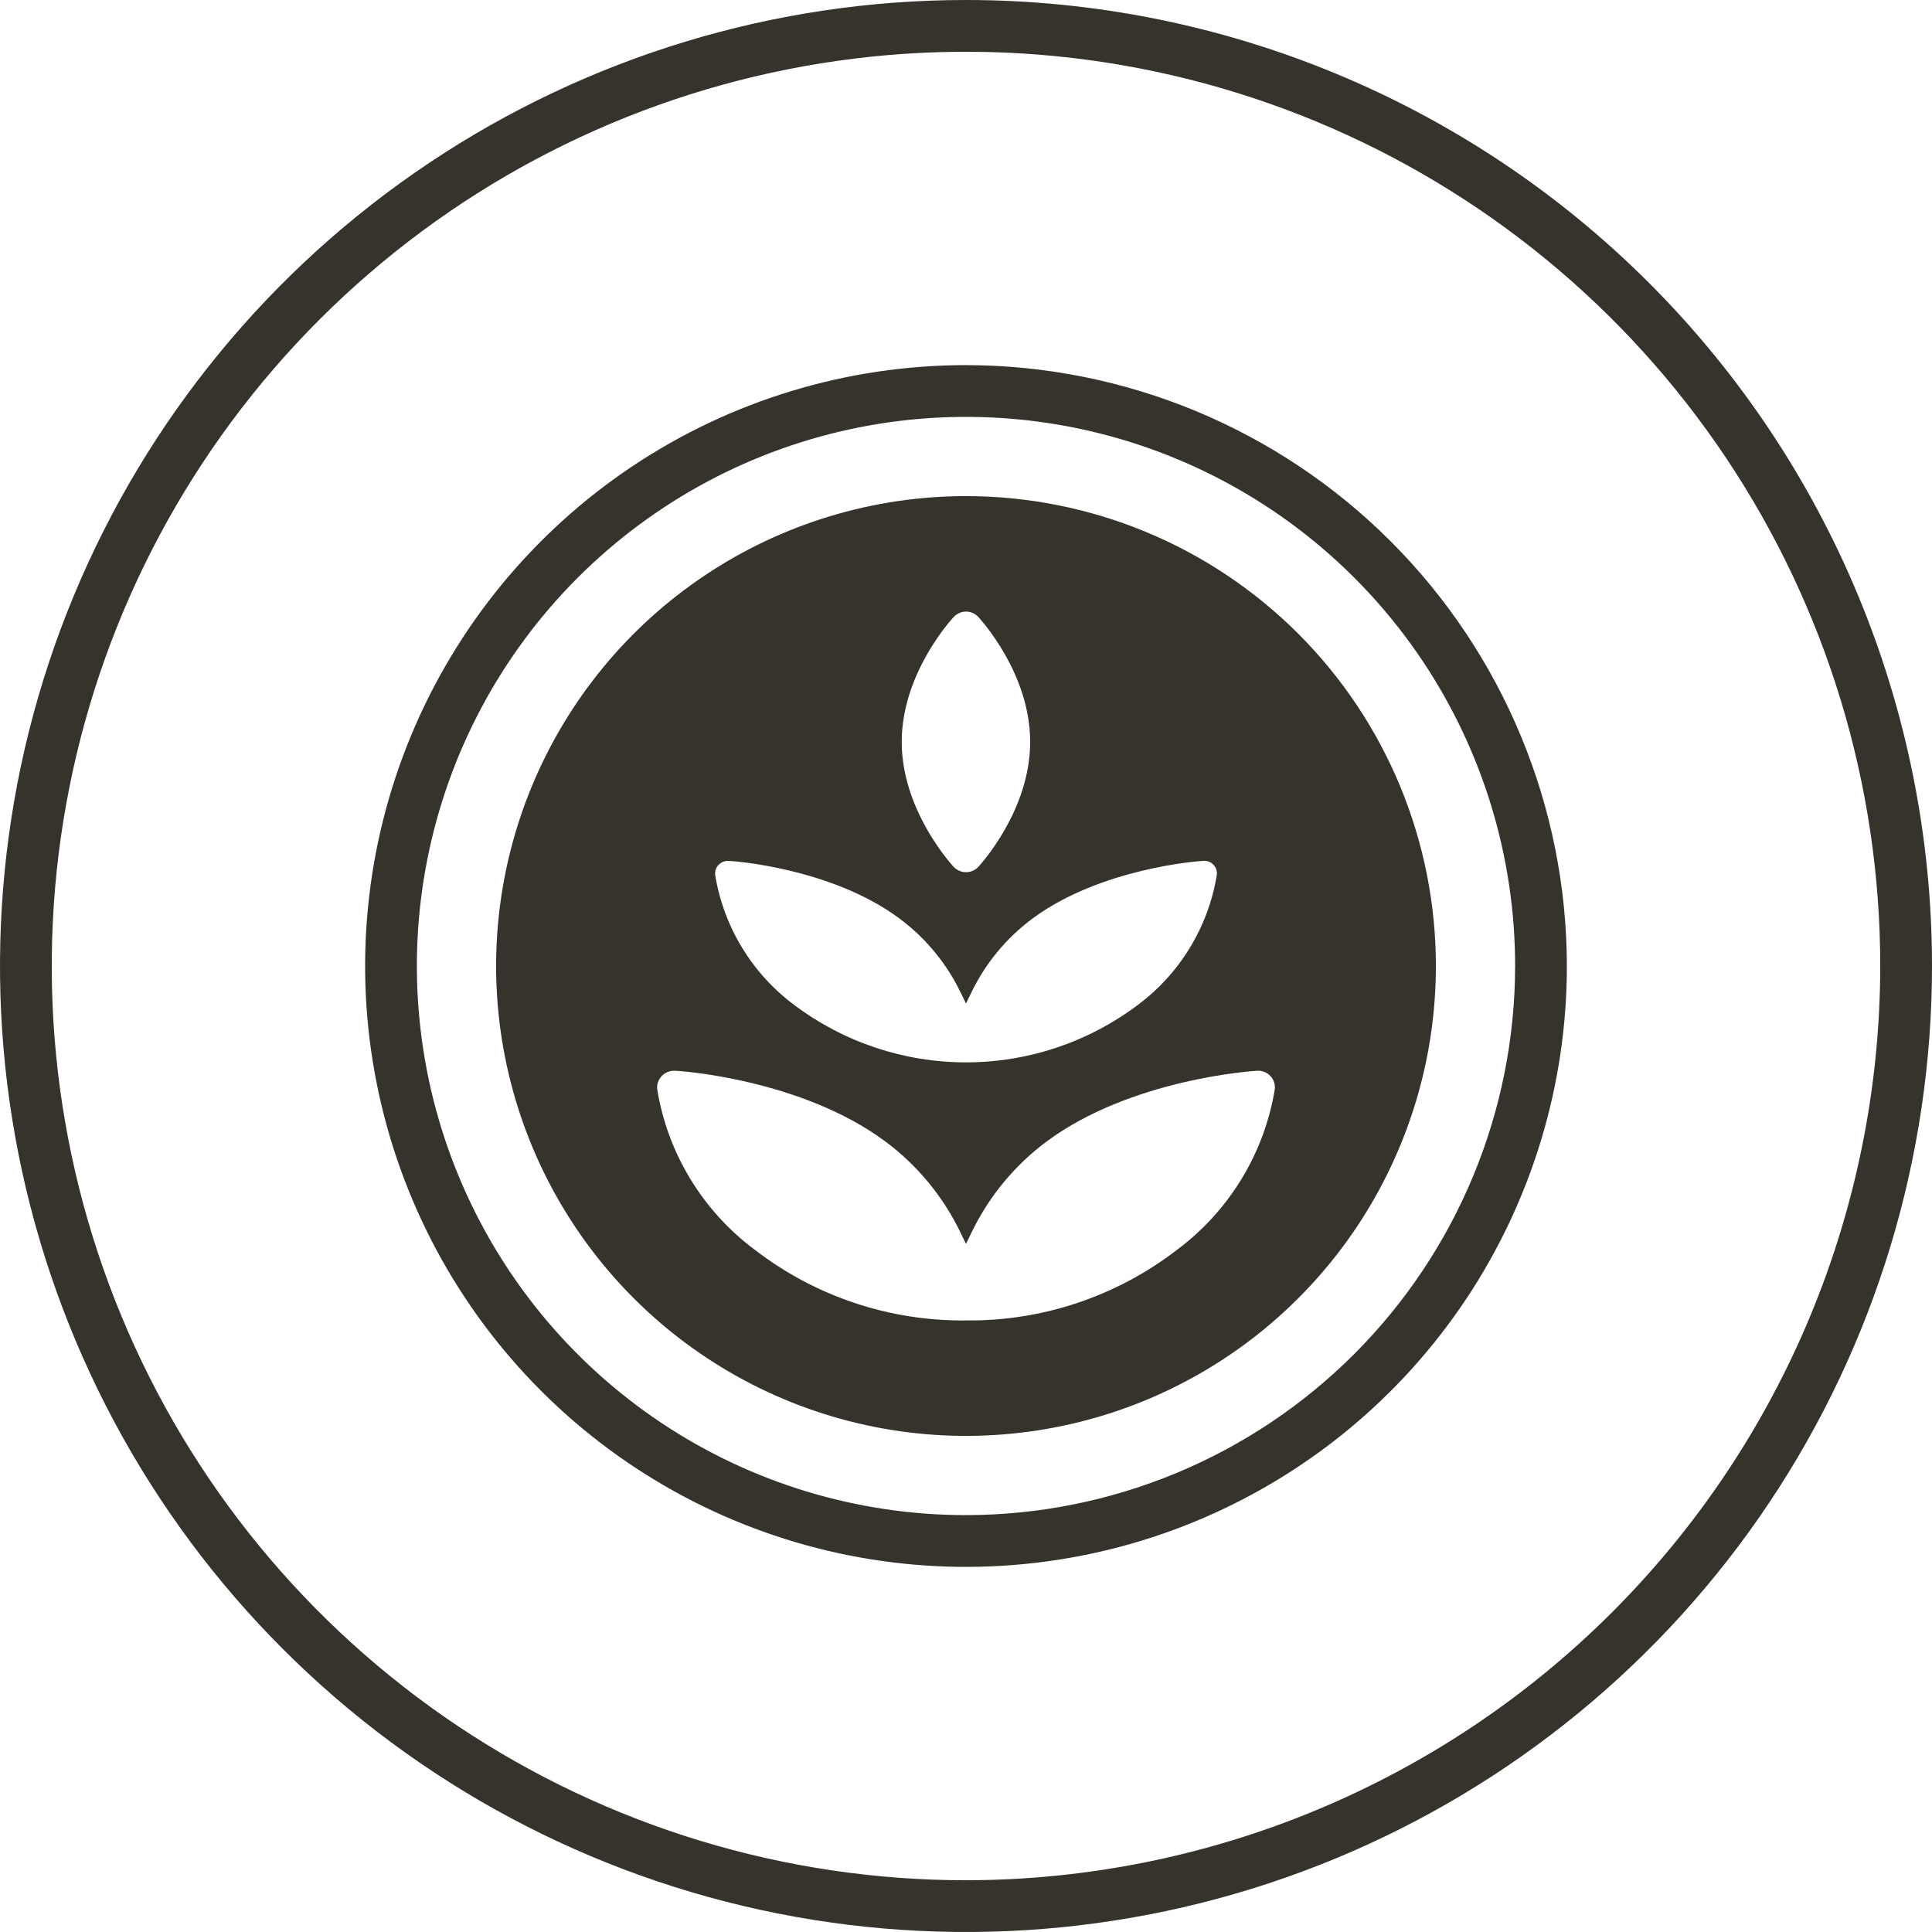 <svg xmlns="http://www.w3.org/2000/svg" fill="none" viewBox="0 0 168 168" height="168" width="168">
<g clip-path="url(#clip0_1127_509)">
<path fill="#35332B" d="M84 0C67.386 0 51.146 4.927 37.332 14.157C23.518 23.387 12.752 36.506 6.394 51.855C0.036 67.204 -1.627 84.093 1.614 100.388C4.855 116.682 12.855 131.649 24.603 143.397C36.351 155.145 51.318 163.145 67.612 166.386C83.907 169.627 100.796 167.964 116.145 161.606C131.494 155.248 144.613 144.482 153.843 130.668C163.074 116.854 168 100.614 168 84C168 61.722 159.15 40.356 143.397 24.603C127.644 8.85 106.278 0 84 0V0ZM84 163.5C68.276 163.5 52.906 158.837 39.832 150.102C26.759 141.366 16.569 128.95 10.552 114.423C4.534 99.897 2.96 83.912 6.028 68.49C9.095 53.069 16.667 38.903 27.785 27.785C38.903 16.667 53.069 9.095 68.49 6.028C83.912 2.96 99.897 4.534 114.423 10.552C128.95 16.569 141.366 26.759 150.102 39.832C158.837 52.906 163.5 68.276 163.5 84C163.476 105.077 155.093 125.285 140.189 140.189C125.285 155.093 105.077 163.476 84 163.5Z"></path>
<path fill="#35332B" d="M84 43.14C75.919 43.14 68.019 45.536 61.3 50.026C54.58 54.516 49.343 60.897 46.25 68.364C43.158 75.83 42.349 84.045 43.925 91.971C45.502 99.897 49.393 107.178 55.108 112.892C60.822 118.607 68.103 122.498 76.029 124.075C83.955 125.651 92.17 124.842 99.637 121.75C107.103 118.657 113.484 113.42 117.974 106.701C122.464 99.981 124.86 92.081 124.86 84C124.86 73.163 120.555 62.77 112.893 55.108C105.23 47.445 94.837 43.14 84 43.14ZM84 114.82C77.364 114.896 70.896 112.733 65.64 108.68C61.11 105.309 58.066 100.311 57.15 94.74C57.124 94.528 57.146 94.314 57.214 94.111C57.281 93.909 57.393 93.724 57.54 93.57C57.677 93.426 57.841 93.311 58.023 93.232C58.206 93.153 58.402 93.112 58.6 93.11H58.69C59.14 93.11 69.69 93.85 76.96 99.24C79.778 101.328 82.04 104.075 83.55 107.24L84 108.16L84.45 107.24C85.96 104.075 88.223 101.328 91.04 99.24C98.32 93.85 108.86 93.13 109.31 93.11C109.523 93.095 109.737 93.128 109.936 93.205C110.135 93.282 110.314 93.403 110.461 93.558C110.609 93.712 110.72 93.898 110.787 94.1C110.854 94.303 110.876 94.518 110.85 94.73C109.929 100.3 106.886 105.296 102.36 108.67C97.106 112.727 90.638 114.893 84 114.82ZM62.48 75.21C62.583 75.101 62.707 75.013 62.844 74.953C62.982 74.893 63.13 74.861 63.28 74.86H63.35C63.71 74.86 72.29 75.47 78.2 79.86C80.483 81.553 82.32 83.778 83.55 86.34L84 87.26L84.45 86.34C85.678 83.776 87.515 81.551 89.8 79.86C95.71 75.49 104.29 74.86 104.65 74.86C104.812 74.846 104.974 74.869 105.125 74.928C105.276 74.987 105.411 75.08 105.52 75.2C105.631 75.316 105.714 75.455 105.764 75.607C105.814 75.76 105.83 75.921 105.81 76.08C105.073 80.606 102.602 84.666 98.92 87.4C94.618 90.632 89.382 92.38 84 92.38C78.619 92.38 73.383 90.632 69.08 87.4C65.401 84.669 62.93 80.612 62.19 76.09C62.17 75.931 62.186 75.769 62.236 75.617C62.286 75.465 62.37 75.326 62.48 75.21V75.21ZM85.07 75.38C84.933 75.526 84.767 75.642 84.583 75.722C84.399 75.801 84.201 75.842 84 75.842C83.8 75.842 83.601 75.801 83.417 75.722C83.233 75.642 83.068 75.526 82.93 75.38C82.75 75.18 78.41 70.47 78.41 64.51C78.41 58.55 82.75 53.85 82.93 53.65C83.068 53.504 83.233 53.386 83.417 53.306C83.601 53.225 83.799 53.182 84 53.18C84.201 53.18 84.4 53.221 84.585 53.302C84.769 53.383 84.934 53.502 85.07 53.65C85.25 53.85 89.58 58.54 89.58 64.51C89.58 70.48 85.25 75.18 85.07 75.38Z"></path>
<path fill="#35332B" d="M84 31.75C73.666 31.75 63.564 34.814 54.971 40.556C46.379 46.297 39.682 54.457 35.727 64.005C31.773 73.552 30.738 84.058 32.754 94.194C34.77 104.329 39.746 113.639 47.054 120.946C54.361 128.254 63.671 133.23 73.807 135.246C83.942 137.262 94.448 136.227 103.995 132.273C113.543 128.318 121.703 121.621 127.444 113.029C133.186 104.436 136.25 94.334 136.25 84C136.234 70.147 130.724 56.867 120.929 47.071C111.133 37.276 97.853 31.766 84 31.75V31.75ZM84 131.75C74.556 131.75 65.324 128.95 57.471 123.703C49.619 118.456 43.499 110.998 39.885 102.273C36.271 93.548 35.325 83.947 37.167 74.684C39.01 65.422 43.558 56.914 50.236 50.236C56.914 43.558 65.422 39.01 74.684 37.167C83.947 35.325 93.548 36.271 102.273 39.885C110.998 43.499 118.456 49.619 123.703 57.471C128.95 65.324 131.75 74.556 131.75 84C131.737 96.66 126.702 108.798 117.75 117.75C108.798 126.702 96.66 131.737 84 131.75Z"></path>
</g>
<defs>
<clipPath id="clip0_1127_509">
<rect fill="white" height="168" width="168"></rect>
</clipPath>
</defs>
</svg>
